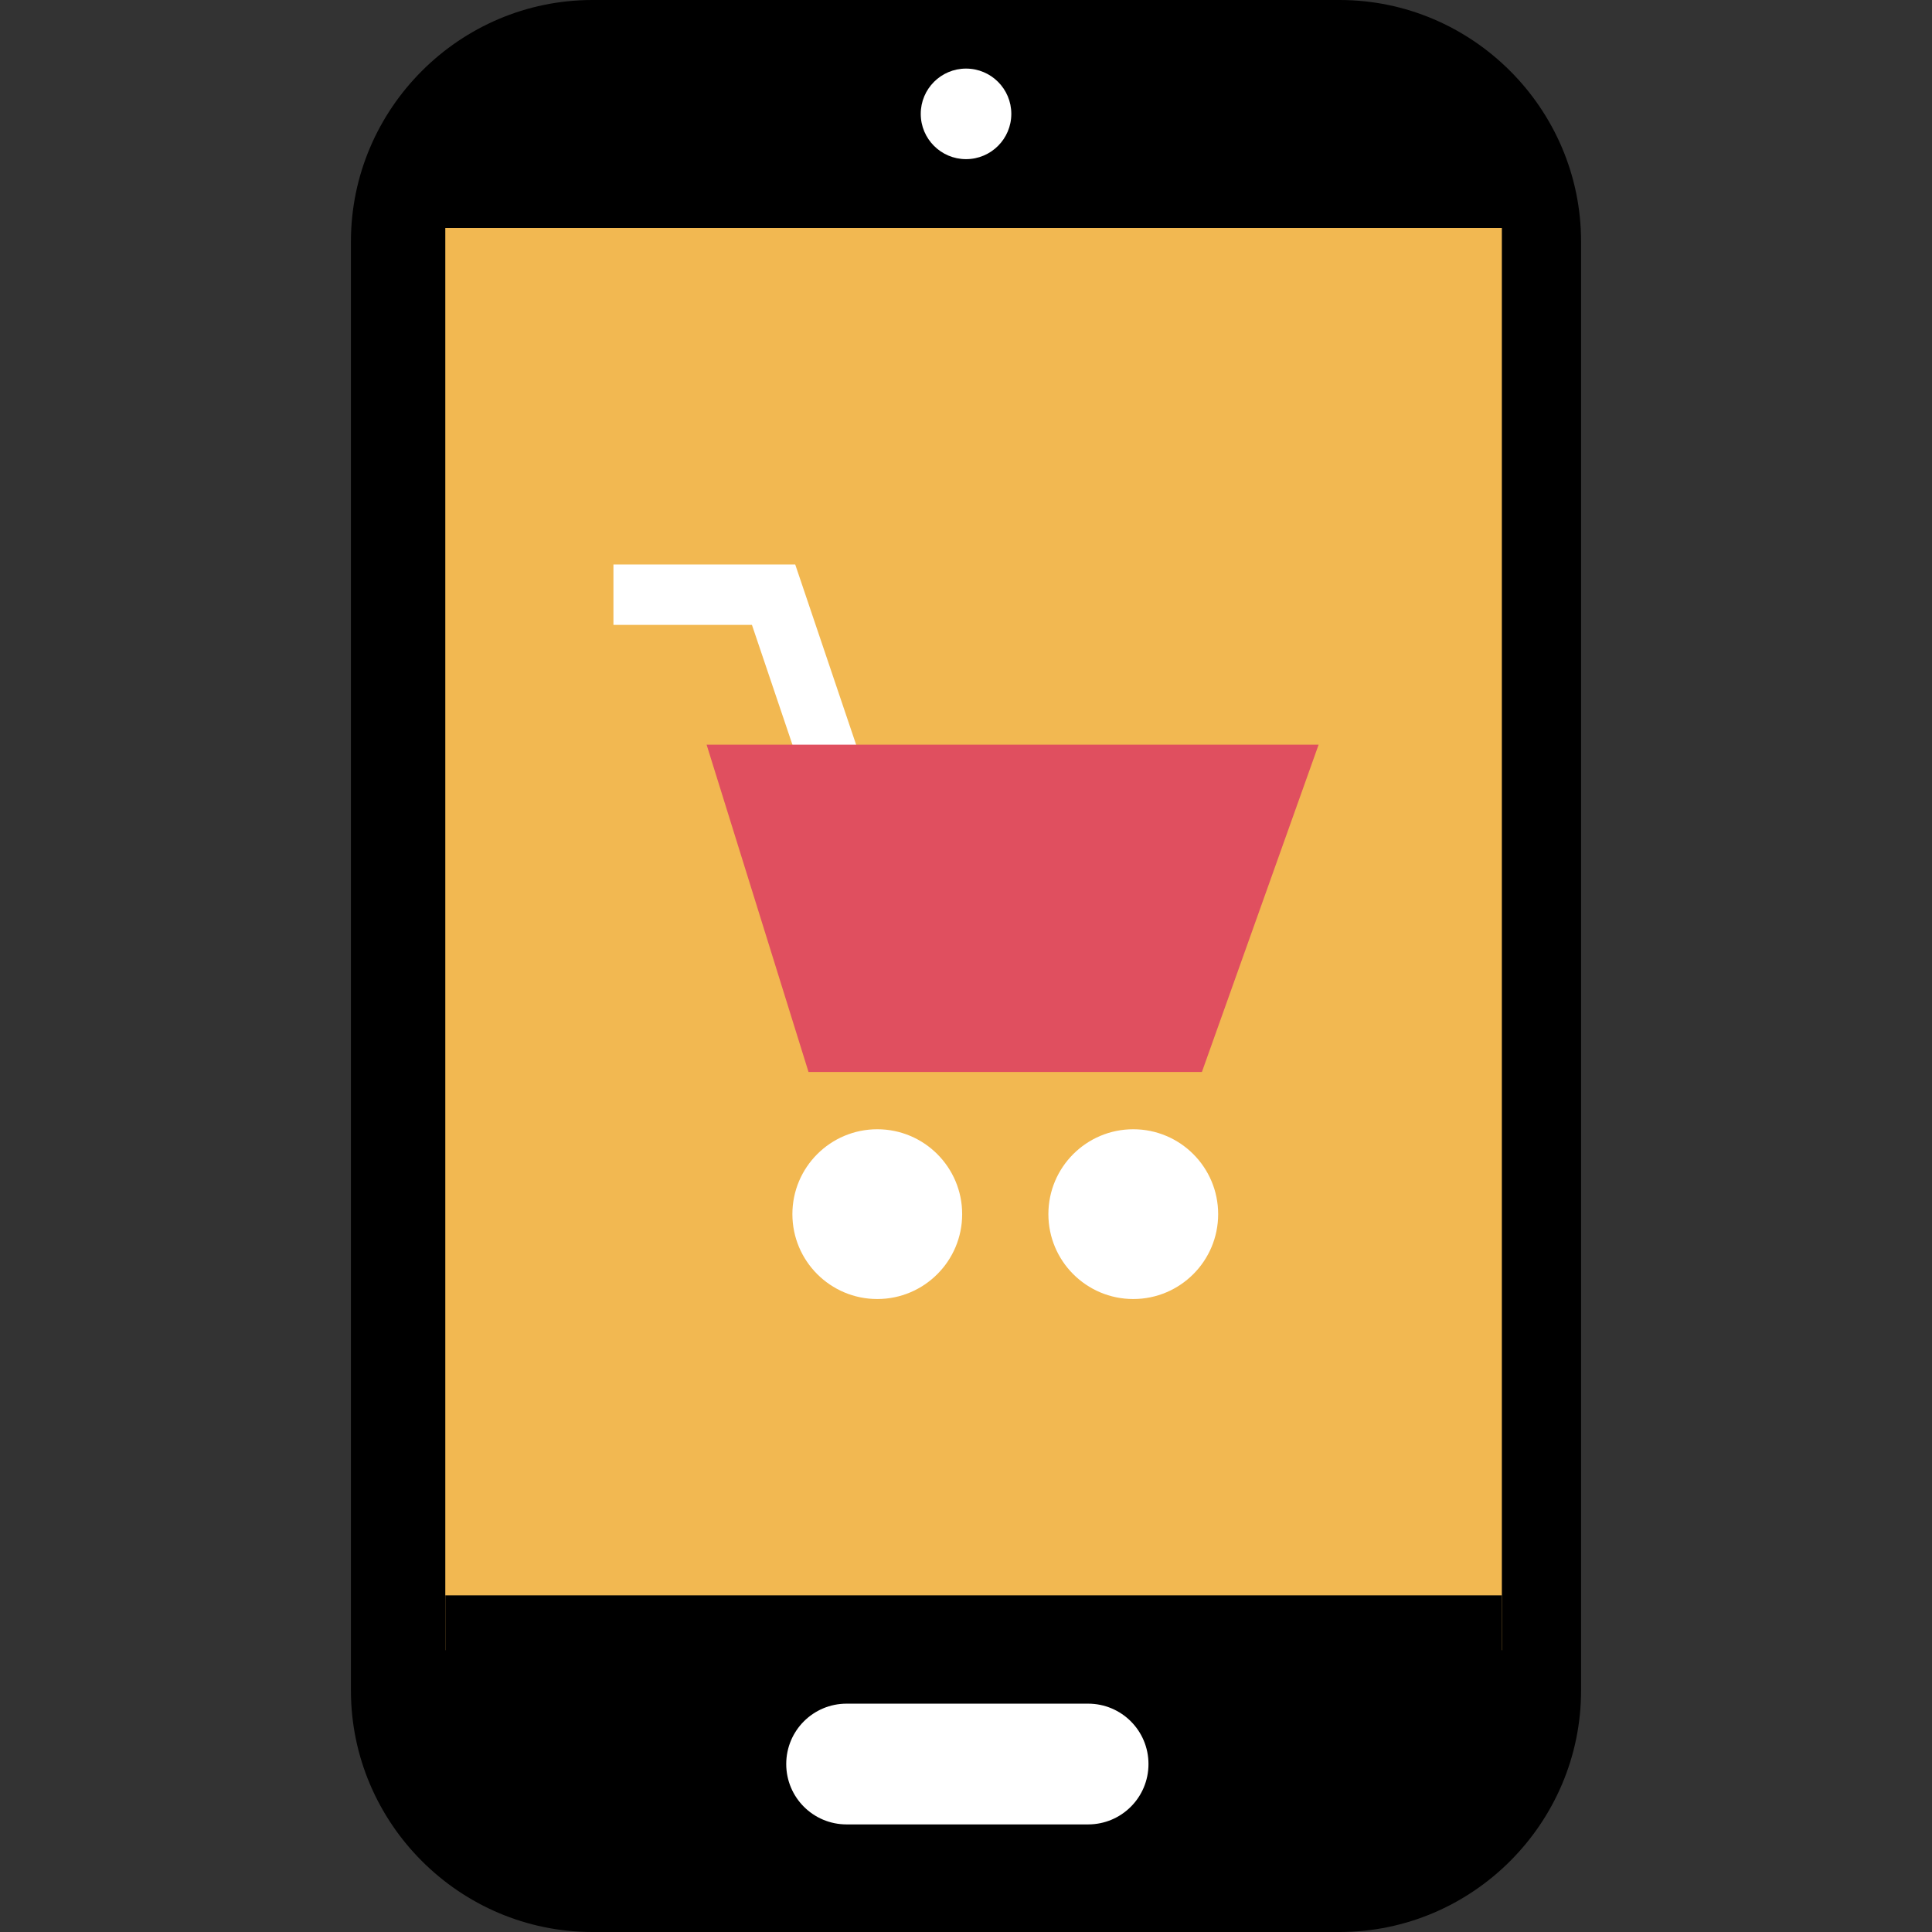 <?xml version="1.0" encoding="iso-8859-1"?>
<!-- Generator: Adobe Illustrator 19.0.0, SVG Export Plug-In . SVG Version: 6.00 Build 0)  -->
<svg version="1.1" id="Layer_1" xmlns="http://www.w3.org/2000/svg" xmlns:xlink="http://www.w3.org/1999/xlink" x="0px" y="0px"
	 viewBox="0 0 512 512" style="enable-background:new 0 0 512 512;" xml:space="preserve">
<rect x="0" y="0" width="512" height="512" fill="#333333" stroke="none"/>
<path d="M355,512H157c-35.2,0-64-28.8-64-64V64c0-35.2,28.8-64,64-64h198c35.2,0,64,28.8,64,64v384C419,483.2,390.216,512,355,512z"
	/>
<rect x="118.008" y="60.416" style="fill:#F2B851;" width="280" height="376.912"/>
<g>
	<circle style="fill:#FFFFFF;" cx="300.328" cy="321.76" r="22.496"/>
	<circle style="fill:#FFFFFF;" cx="232.488" cy="321.76" r="22.496"/>
	<polygon style="fill:#FFFFFF;" points="213.544,207.84 199.272,165.6 162.568,165.6 162.568,149.6 210.744,149.6 228.696,202.72 	
		"/>
</g>
<polygon style="fill:#E04F5F;" points="187.256,197.344 349.448,197.344 318.52,284.08 214.264,284.08 "/>
<rect x="118.008" y="422.784" width="280" height="61.216"/>
<rect x="118.008" y="24.784" width="280" height="35.632"/>
<g>
	<path style="fill:#FFFFFF;" d="M288.36,483.488h-64c-8.848,0-16-7.152-16-16s7.152-16,16-16h64c8.848,0,16,7.152,16,16
		S297.208,483.488,288.36,483.488z"/>
	<circle style="fill:#FFFFFF;" cx="256.008" cy="30.176" r="12"/>
</g>
<g>
</g>
<g>
</g>
<g>
</g>
<g>
</g>
<g>
</g>
<g>
</g>
<g>
</g>
<g>
</g>
<g>
</g>
<g>
</g>
<g>
</g>
<g>
</g>
<g>
</g>
<g>
</g>
<g>
</g>
</svg>

